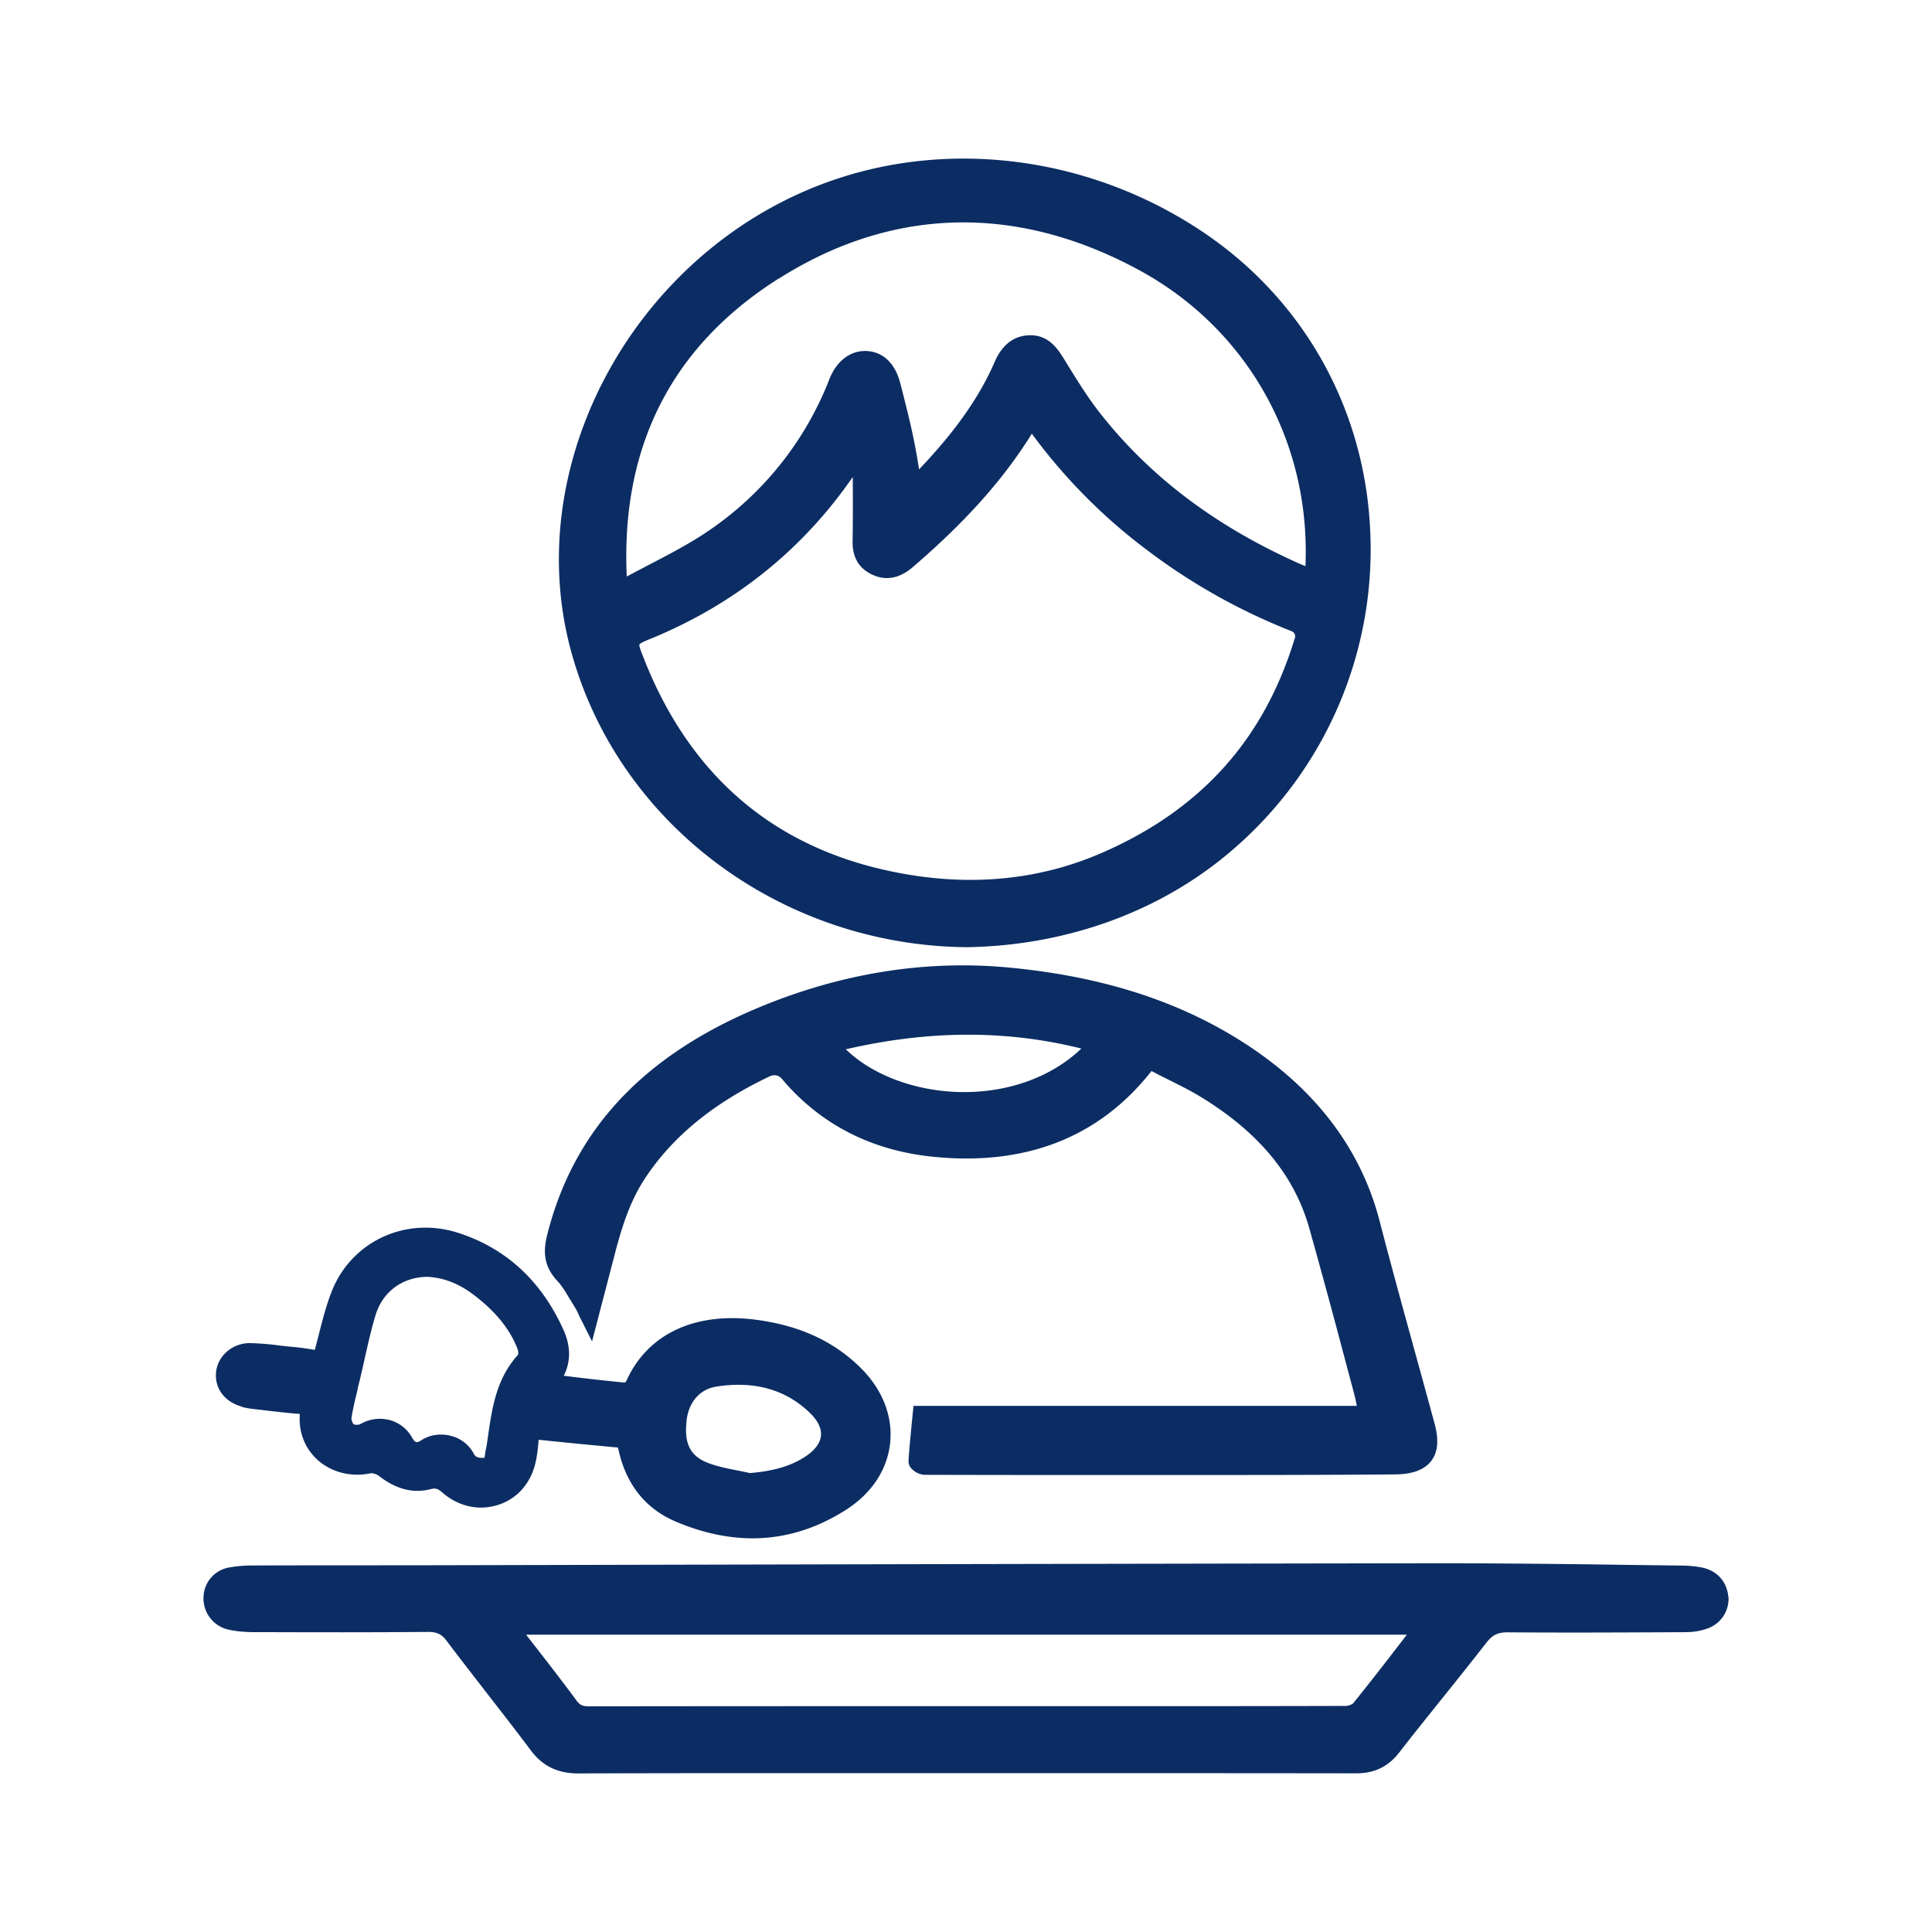 <svg xmlns="http://www.w3.org/2000/svg" width="52" height="52" fill="none"><path fill="#0C2D63" d="M26.021 25.494h.003c2.705-.043 5.245-.972 7.15-2.62a10.65 10.65 0 0 0 3.698-8.73c-.183-3.196-1.795-6.055-4.42-7.848-2.893-1.978-6.546-2.55-9.77-1.533-5.386 1.699-8.733 7.542-7.312 12.762 1.267 4.647 5.647 7.924 10.651 7.969m8.824-8.302c-.826 2.708-2.513 4.588-5.154 5.748-1.549.682-3.238.895-5.016.635-3.576-.524-6.055-2.515-7.372-5.918-.058-.15-.108-.279-.091-.313.019-.036.157-.095.321-.16 2.24-.923 4.061-2.38 5.42-4.347v.134c.002.524.004 1.063-.005 1.593-.01.444.18.755.563.918.354.151.709.079 1.051-.213 1.422-1.22 2.447-2.366 3.21-3.596a15 15 0 0 0 3.085 3.12 16.3 16.3 0 0 0 3.89 2.189q.147.056.1.21zM20.968 7.495c1.584-1.001 3.254-1.509 4.96-1.509 1.578 0 3.178.437 4.753 1.296 2.902 1.586 4.6 4.622 4.455 7.955l-.141-.057c-2.276-1.012-4.04-2.345-5.396-4.071-.314-.401-.591-.848-.859-1.28l-.107-.175c-.158-.251-.418-.675-.983-.627-.585.045-.808.557-.883.725-.518 1.187-1.337 2.152-2.031 2.882a16 16 0 0 0-.153-.86c-.1-.477-.223-.957-.345-1.433l-.009-.034c-.134-.521-.457-.834-.892-.859-.438-.025-.82.26-1.015.76a8.76 8.76 0 0 1-3.128 3.993c-.525.374-1.121.685-1.698.986q-.318.166-.627.33c-.16-3.509 1.218-6.207 4.097-8.024zm25.55 35.481c-.04-.417-.312-.711-.73-.79a3 3 0 0 0-.506-.048l-1.774-.023a359 359 0 0 0-4.53-.04q-9.441.014-18.883.035l-8.441.019-2.086.002q-1.375-.001-2.752.004c-.23 0-.434.016-.624.05a.83.83 0 0 0-.715.814.86.86 0 0 0 .661.86q.305.069.69.07H7c1.483.005 3.015.008 4.521-.006.23 0 .364.059.493.231.354.471.718.936 1.079 1.403.392.505.798 1.026 1.192 1.552.319.426.725.623 1.278.623 2.647-.01 5.29-.007 7.937-.007h5.957q3.52-.001 7.045.004c.492 0 .858-.176 1.154-.555.378-.487.765-.967 1.161-1.463l.017-.02q.593-.737 1.175-1.48c.162-.209.31-.277.57-.277 1.534.012 3.01.005 4.781-.004.214 0 .418-.034.594-.098a.845.845 0 0 0 .568-.856zM37.7 44.213a86 86 0 0 1-1.281 1.634.36.36 0 0 1-.21.068q-2.57.007-5.146.006H25.99c-3.379 0-6.752 0-10.133.005-.176 0-.249-.034-.34-.156-.37-.503-.753-.995-1.16-1.518l-.196-.254h23.704l-.166.217zm-22.352-9.235.131.22c.033.05.06.104.099.192q.03.068.075.154l.282.56.605-2.322c.211-.818.434-1.484.833-2.085.739-1.112 1.827-2.003 3.326-2.719q.216-.104.362.077a5 5 0 0 0 .284.315c.99 1.015 2.254 1.609 3.756 1.763 2.496.256 4.473-.514 5.876-2.286.007-.01.012-.014.017-.02l.02.01c.156.085.315.162.477.243.258.13.526.263.772.41 1.595.959 2.569 2.126 2.977 3.569a235 235 0 0 1 .92 3.378l.286 1.074c.028.104.05.21.073.329H24.587l-.05.5c-.032.338-.065.657-.084.981a.28.28 0 0 0 .09.216.52.52 0 0 0 .337.158q1.939.006 3.878.005h3.883c1.61 0 3.272-.003 4.908-.016.464-.005.78-.12.966-.354.185-.235.218-.564.099-1.006q-.264-.973-.533-1.946c-.317-1.15-.645-2.343-.95-3.519-.497-1.912-1.69-3.5-3.54-4.719-1.78-1.174-3.892-1.86-6.454-2.1-2.12-.197-4.263.118-6.365.936-3.327 1.296-5.302 3.337-6.039 6.24-.1.396-.138.824.263 1.255.134.142.237.319.347.505zm13.757-6.756c-.805.77-1.98 1.194-3.254 1.171-1.215-.023-2.376-.46-3.085-1.151 2.243-.517 4.322-.523 6.34-.02"/><path fill="#0C2D63" d="M6.505 37.865q.142.04.323.059l.228.027c.31.036.629.075.945.1.012 0 .045.004.066.006v.066c-.023.476.171.92.535 1.217.375.305.88.419 1.382.312a.37.37 0 0 1 .21.07c.475.365.92.479 1.4.358.119-.029.184-.022.306.087.42.367.95.496 1.453.353.504-.14.88-.523 1.034-1.051.068-.238.092-.483.11-.714v-.004c.672.072 1.319.133 2.093.206.026 0 .038.004.04 0 .002.007.007.02.014.05.204.944.727 1.604 1.558 1.953.697.294 1.389.444 2.053.444.877 0 1.726-.26 2.524-.773.68-.437 1.098-1.067 1.178-1.779.08-.724-.2-1.445-.786-2.03-.72-.716-1.638-1.142-2.804-1.298-1.665-.224-2.946.38-3.512 1.652a.2.2 0 0 1-.044.036 52 52 0 0 1-1.511-.168l-.127-.015c.195-.383.19-.8-.01-1.242-.595-1.316-1.548-2.193-2.833-2.605-1.405-.451-2.867.226-3.4 1.572-.152.385-.253.786-.356 1.192l-.085.328a.3.3 0 0 1-.018.057l-.038-.005a7 7 0 0 0-.56-.075l-.097-.009-.227-.024-.04-.005a7 7 0 0 0-.789-.063c-.464 0-.863.344-.905.784-.042.434.23.797.694.926zm11.974.371c.058-.503.359-.845.8-.915 1.023-.161 1.867.077 2.517.705.216.208.32.423.3.618-.02.202-.17.399-.436.571-.476.306-1.014.392-1.478.433a8 8 0 0 0-.35-.073c-.279-.056-.541-.108-.785-.204-.47-.183-.639-.523-.566-1.133zm-8.857-.847.066-.265q.06-.248.115-.499l.005-.025c.089-.396.18-.804.298-1.196.19-.634.722-1.03 1.389-1.038.44.02.849.177 1.252.483.594.45.981.929 1.185 1.464a.34.34 0 0 1 .014.147c-.586.643-.697 1.418-.807 2.166l-.033.231c-.004.036-.014.073-.02.111q-.016.07-.027.14l-.004.032q-.011.076-.017.098c-.206.009-.25-.041-.29-.118a.95.95 0 0 0-.622-.476 1 1 0 0 0-.258-.032.96.96 0 0 0-.542.161c-.05.034-.094.048-.122.041-.033-.007-.075-.052-.108-.113a.98.98 0 0 0-.61-.48 1.04 1.04 0 0 0-.798.115.3.3 0 0 1-.169 0 .3.3 0 0 1-.06-.159c.037-.256.102-.516.17-.79z"/></svg>